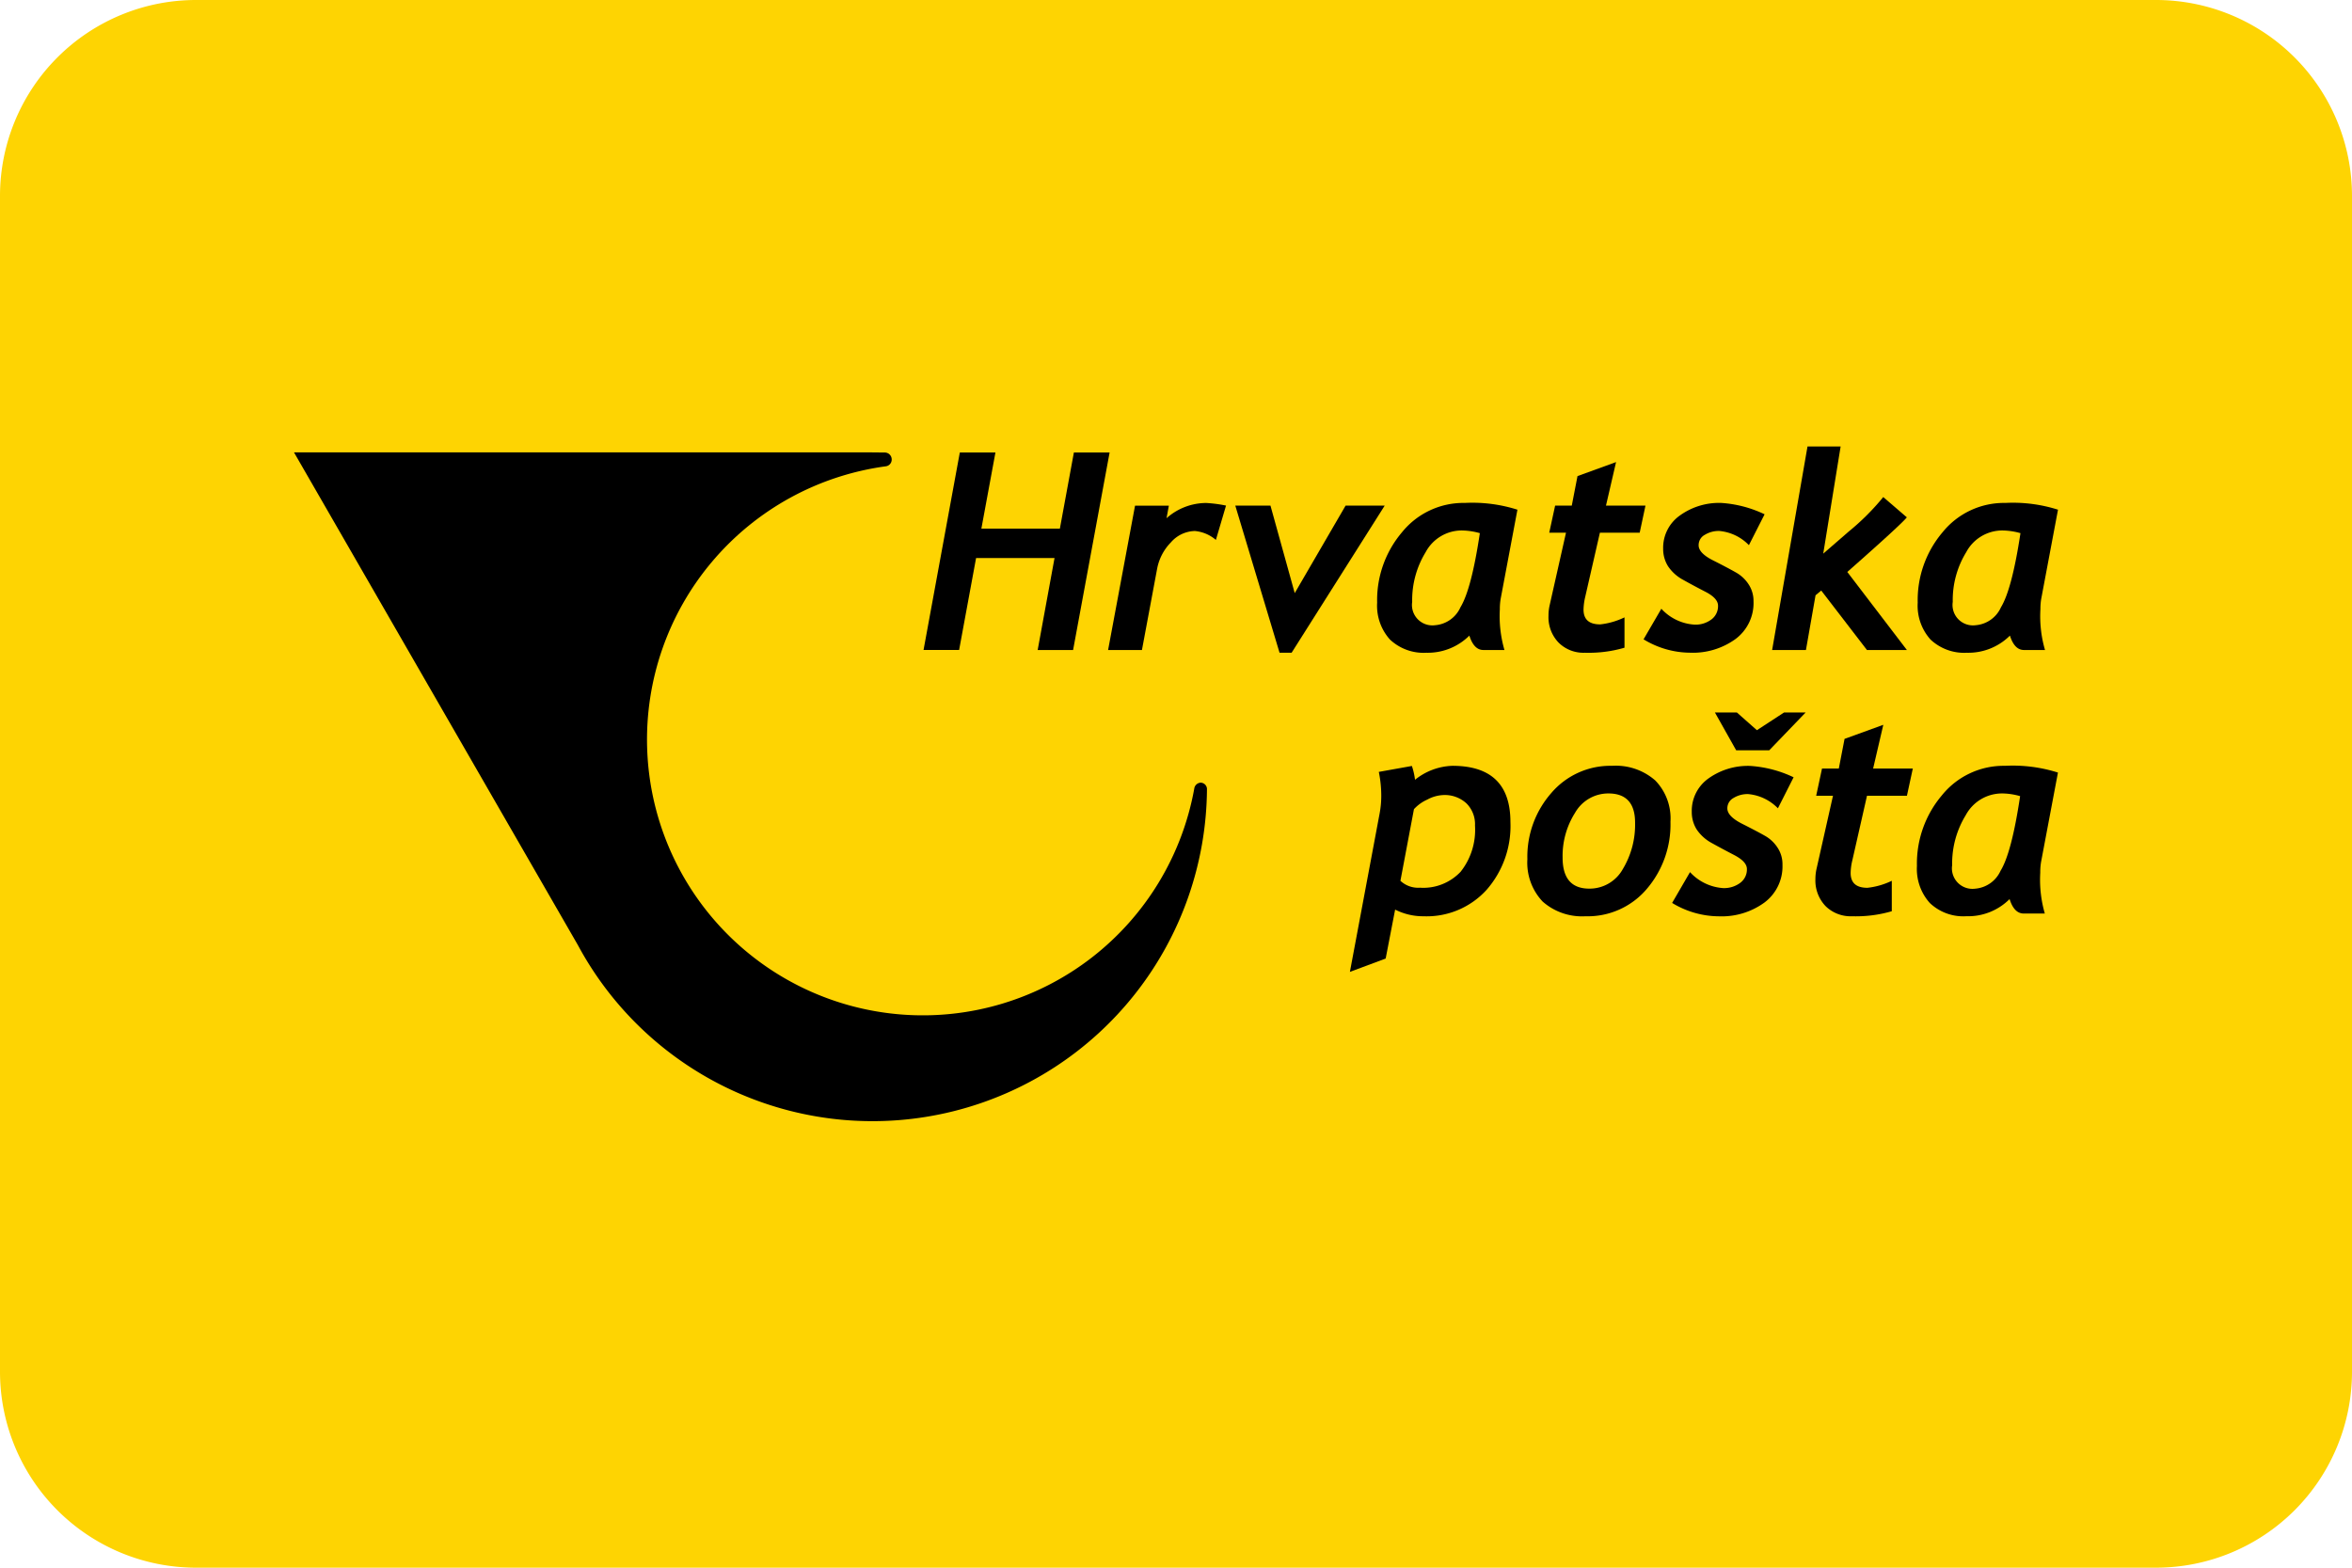 <svg xmlns="http://www.w3.org/2000/svg" x="0" y="0" viewBox="0 0 48 32" width="48" height="32">
  <style>
  </style>
  <path d="M43.999 0H4A4.001 4.001 0 000 4.001V28A4.001 4.001 0 004.001 32H44A4.001 4.001 0 0048 27.999V4A4.001 4.001 0 0043.999 0z" fill="#fed402"/>
  <g id="Group_218" transform="translate(-44.914 -32.864)">
    <g id="Group_215" transform="translate(100.108 32.864)">
      <path id="Path_265" d="M-35.274 11.391h1.601l-.344 1.877h.723l.745-4.031h-.729l-.286 1.554h-1.602l.287-1.554h-.727l-.74 4.03h.726l.346-1.876z"/>
      <path id="Path_266" d="M-28.834 13.323l1.899-3.002h-.798l-1.038 1.786-.495-1.786h-.718l.903 3.002h.247z"/>
      <path id="Path_267" d="M-31.889 13.268l.311-1.665c.039-.2.136-.385.278-.53a.667.667 0 01.49-.234c.158.014.31.078.43.182l.207-.701a2.734 2.734 0 00-.404-.053 1.222 1.222 0 00-.81.311l.047-.256h-.69l-.55 2.947.691-.001z"/>
      <path id="Path_268" d="M-24.566 12.211l.34-1.807a3.03 3.03 0 00-1.075-.138 1.611 1.611 0 00-1.282.6c-.339.4-.519.912-.506 1.436-.017.276.077.546.261.752.2.188.469.286.743.27.328.008.645-.118.878-.35.062.196.157.294.286.294h.43a2.48 2.48 0 01-.094-.83 1.215 1.215 0 01.019-.227zm-.823.185a.62.62 0 01-.517.366.417.417 0 01-.468-.476c-.007-.358.088-.71.275-1.015a.836.836 0 01.738-.443c.124.002.248.02.368.055-.115.765-.247 1.269-.396 1.513z"/>
      <path id="Path_269" d="M-16.279 10.56l-.481-.414a4.92 4.92 0 01-.705.704l-.52.451.355-2.188h-.676l-.722 4.155h.69l.196-1.117.116-.097.933 1.214h.815l-1.216-1.593c.73-.644 1.135-1.015 1.215-1.115z"/>
      <path id="Path_270" d="M-22.543 10.874h.812l.118-.553h-.806l.206-.889-.787.286-.117.603h-.34l-.12.553h.342l-.333 1.478a.967.967 0 00-.024.217.748.748 0 00.203.545.719.719 0 00.54.21c.273.008.546-.026.808-.103v-.619a1.517 1.517 0 01-.495.143c-.228 0-.341-.1-.341-.302.002-.088.014-.176.035-.262l.299-1.307z"/>
      <path id="Path_271" d="M-20.404 10.918a.546.546 0 01.297-.08c.23.021.445.123.605.29l.32-.63a2.407 2.407 0 00-.886-.232c-.302-.01-.597.08-.842.256a.805.805 0 00-.342.682.66.66 0 00.102.358.86.86 0 00.303.272c.132.074.284.156.457.245s.258.184.258.284a.338.338 0 01-.137.283c-.1.073-.221.11-.344.104a1.003 1.003 0 01-.676-.324l-.363.624c.285.175.612.27.947.273.333.014.661-.085.931-.28a.915.915 0 00.366-.77.612.612 0 00-.102-.348.737.737 0 00-.261-.242c-.107-.061-.26-.142-.46-.243-.2-.1-.299-.205-.297-.313 0-.087.047-.168.124-.209z"/>
      <path id="Union_5" d="M-13.534 12.211l.34-1.807a3.031 3.031 0 00-1.075-.138 1.612 1.612 0 00-1.282.6c-.339.4-.519.912-.506 1.436-.017.276.077.546.261.752.2.188.469.286.743.27.328.008.645-.118.878-.35.062.196.157.294.286.294h.43c-.079-.27-.11-.55-.094-.83 0-.076.005-.152.019-.227zm-.824.185a.62.62 0 01-.516.366.417.417 0 01-.468-.476c-.007-.358.088-.71.275-1.015a.836.836 0 01.737-.443c.125.002.25.02.37.055-.116.765-.249 1.269-.398 1.513z"/>
    </g>
    <g id="Group_216" transform="translate(137.477 56.189)">
      <path id="Union_6" d="M-58.782-7.394a1.22 1.22 0 00-.882-.299 1.583 1.583 0 00-1.238.553 1.97 1.97 0 00-.49 1.354c-.02.32.093.633.313.865.24.211.554.318.874.299a1.58 1.58 0 001.249-.557c.326-.381.499-.871.484-1.373a1.11 1.11 0 00-.31-.842zm-.663 1.81c-.138.248-.4.4-.683.398-.363 0-.545-.21-.545-.633a1.645 1.645 0 01.254-.915.78.78 0 01.68-.395c.363 0 .545.199.545.597.008.333-.079.662-.251.948z"/>
      <path id="Union_7" d="M-62.922-7.693a1.28 1.28 0 00-.763.285 1.43 1.43 0 00-.064-.282l-.675.121c.033.161.05.325.05.49 0 .119-.011.238-.033.356l-.607 3.236.73-.272.193-.999c.18.091.38.138.582.136.487.019.957-.179 1.285-.54.333-.381.507-.876.486-1.382.001-.766-.394-1.149-1.184-1.149zm.171 2.159c-.214.228-.52.35-.832.329a.53.53 0 01-.4-.141l.276-1.462a.828.828 0 01.273-.196.75.75 0 01.32-.092.652.652 0 01.48.171.598.598 0 01.173.45c.022.34-.081.674-.29.94z"/>
      <path id="Union_8" d="M-50.907-5.739l.343-1.816a3.046 3.046 0 00-1.08-.138c-.5-.009-.976.214-1.289.603-.34.402-.521.916-.509 1.442-.016.277.078.549.263.755.2.19.47.288.746.27.33.01.649-.117.882-.35.062.197.158.295.287.295h.432a2.483 2.483 0 01-.093-.834 1.226 1.226 0 01.018-.227zm-.827.186a.624.624 0 01-.52.368.419.419 0 01-.469-.48c-.007-.359.089-.713.277-1.02a.84.84 0 01.74-.444c.126.001.25.02.37.055-.115.769-.248 1.275-.397 1.52v.001z"/>
      <path id="Path_276" d="M-57.695-7.436a.81.81 0 00-.342.686.664.664 0 00.102.359.866.866 0 00.304.273c.133.074.286.156.459.246.173.09.26.185.26.285a.338.338 0 01-.139.285.549.549 0 01-.345.105 1.008 1.008 0 01-.677-.326l-.365.629c.286.175.615.27.95.273.335.014.664-.085.935-.282a.92.92 0 00.367-.77.613.613 0 00-.102-.352.736.736 0 00-.262-.243c-.107-.061-.261-.142-.462-.243-.2-.102-.3-.207-.299-.315 0-.088.048-.168.125-.21a.548.548 0 01.298-.08c.231.02.447.124.609.29l.32-.633a2.419 2.419 0 00-.89-.232c-.302-.01-.6.08-.846.255z"/>
      <path id="Path_277" d="M-54.128-8.53l-.791.287-.117.605h-.343l-.119.556h.343l-.334 1.484a.965.965 0 00-.025.218c-.008.203.066.4.205.548.143.142.34.218.542.21.274.008.548-.026.812-.103v-.621a1.52 1.52 0 01-.497.143c-.229 0-.343-.1-.343-.304.002-.088.014-.176.036-.262l.298-1.313h.815l.12-.556h-.81l.208-.893z"/>
      <path id="Path_278" d="M-56.708-8.42l-.409-.362h-.448l.434.772h.675l.743-.772h-.44l-.555.362z"/>
    </g>
    <path id="Path_279" d="M69.416 48.84a.14.14 0 00-.13.125 5.629 5.629 0 11-6.3-6.582.138.138 0 00.126-.14.141.141 0 00-.141-.142l-.318-.003H50.914l5.794 10.058a6.826 6.826 0 0012.838-3.192.132.132 0 00-.13-.124z"/>
  </g>
</svg>